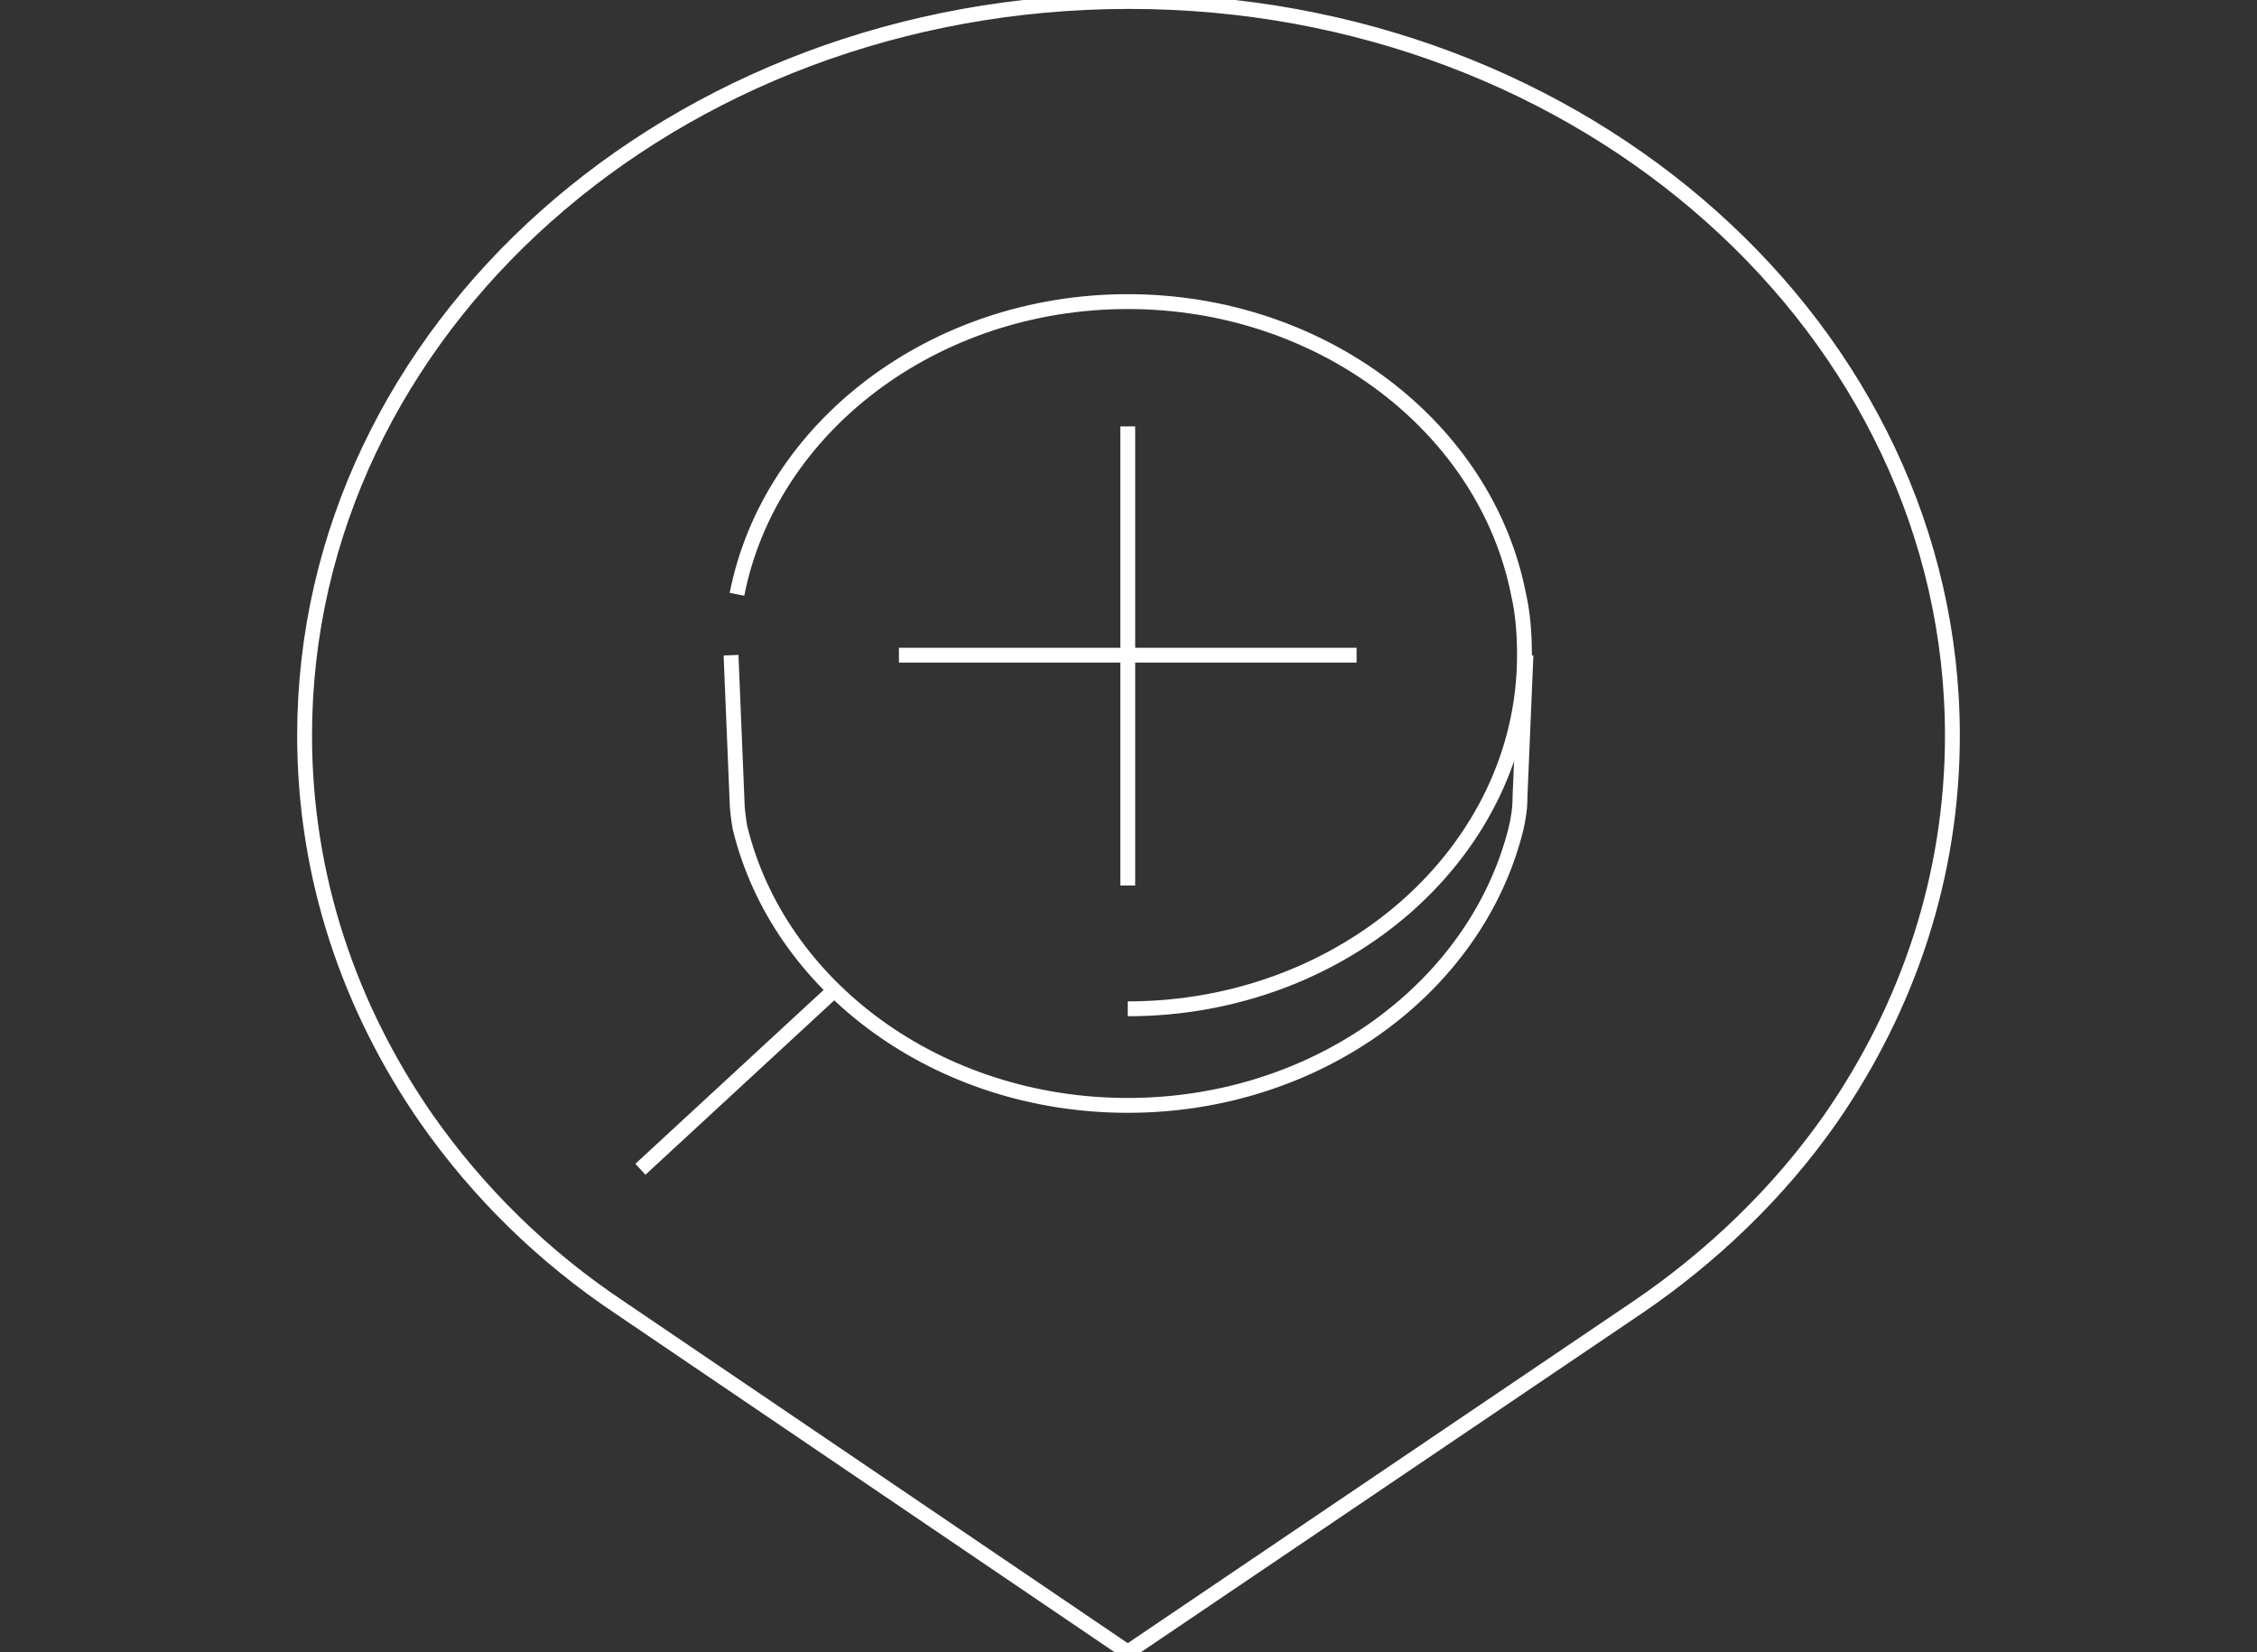 <?xml version="1.0" encoding="UTF-8"?> <!-- Generator: Adobe Illustrator 26.0.2, SVG Export Plug-In . SVG Version: 6.00 Build 0) --> <svg xmlns="http://www.w3.org/2000/svg" xmlns:xlink="http://www.w3.org/1999/xlink" id="Слой_1" x="0px" y="0px" viewBox="0 0 151.9 111.2" style="enable-background:new 0 0 151.9 111.2;" xml:space="preserve"><rect x="0" y="0" width="151.9" height="111.2" fill="#333333" stroke="none"/> <style type="text/css"> .st0{fill:none;stroke:#FFFFFF;stroke-miterlimit:10;} </style> <g> <path class="st0" d="M49.6,40c2.2-11.2,13.2-19.7,26.3-19.7S100,28.8,102.2,40c0.3,1.3,0.4,2.7,0.4,4.1c0,13.1-12,23.8-26.7,23.8"></path> <path class="st0" d="M49.2,44.1l0.4,9.7c0,0.6,0.1,1.3,0.2,1.9c2.6,10.7,13.3,18.7,26.1,18.7c12.7,0,23.4-7.9,26.1-18.5 c0.2-0.8,0.3-1.5,0.3-2.3l0.4-9.5"></path> <path class="st0" d="M131.4,49.5c0,9.5-3,18.3-8.2,25.8c-3.5,5-8,9.3-13,12.7l-34.3,23.2L41.7,88c-5.1-3.4-9.5-7.7-13-12.7 c-5.2-7.5-8.2-16.3-8.2-25.8c0-27.3,24.8-49.4,55.5-49.4S131.4,22.3,131.4,49.5z"></path> <line class="st0" x1="56.2" y1="66.6" x2="43.1" y2="78.7"></line> <line class="st0" x1="91.3" y1="44.1" x2="60.5" y2="44.1"></line> <line class="st0" x1="75.9" y1="59.6" x2="75.9" y2="28.7"></line> </g> </svg> 